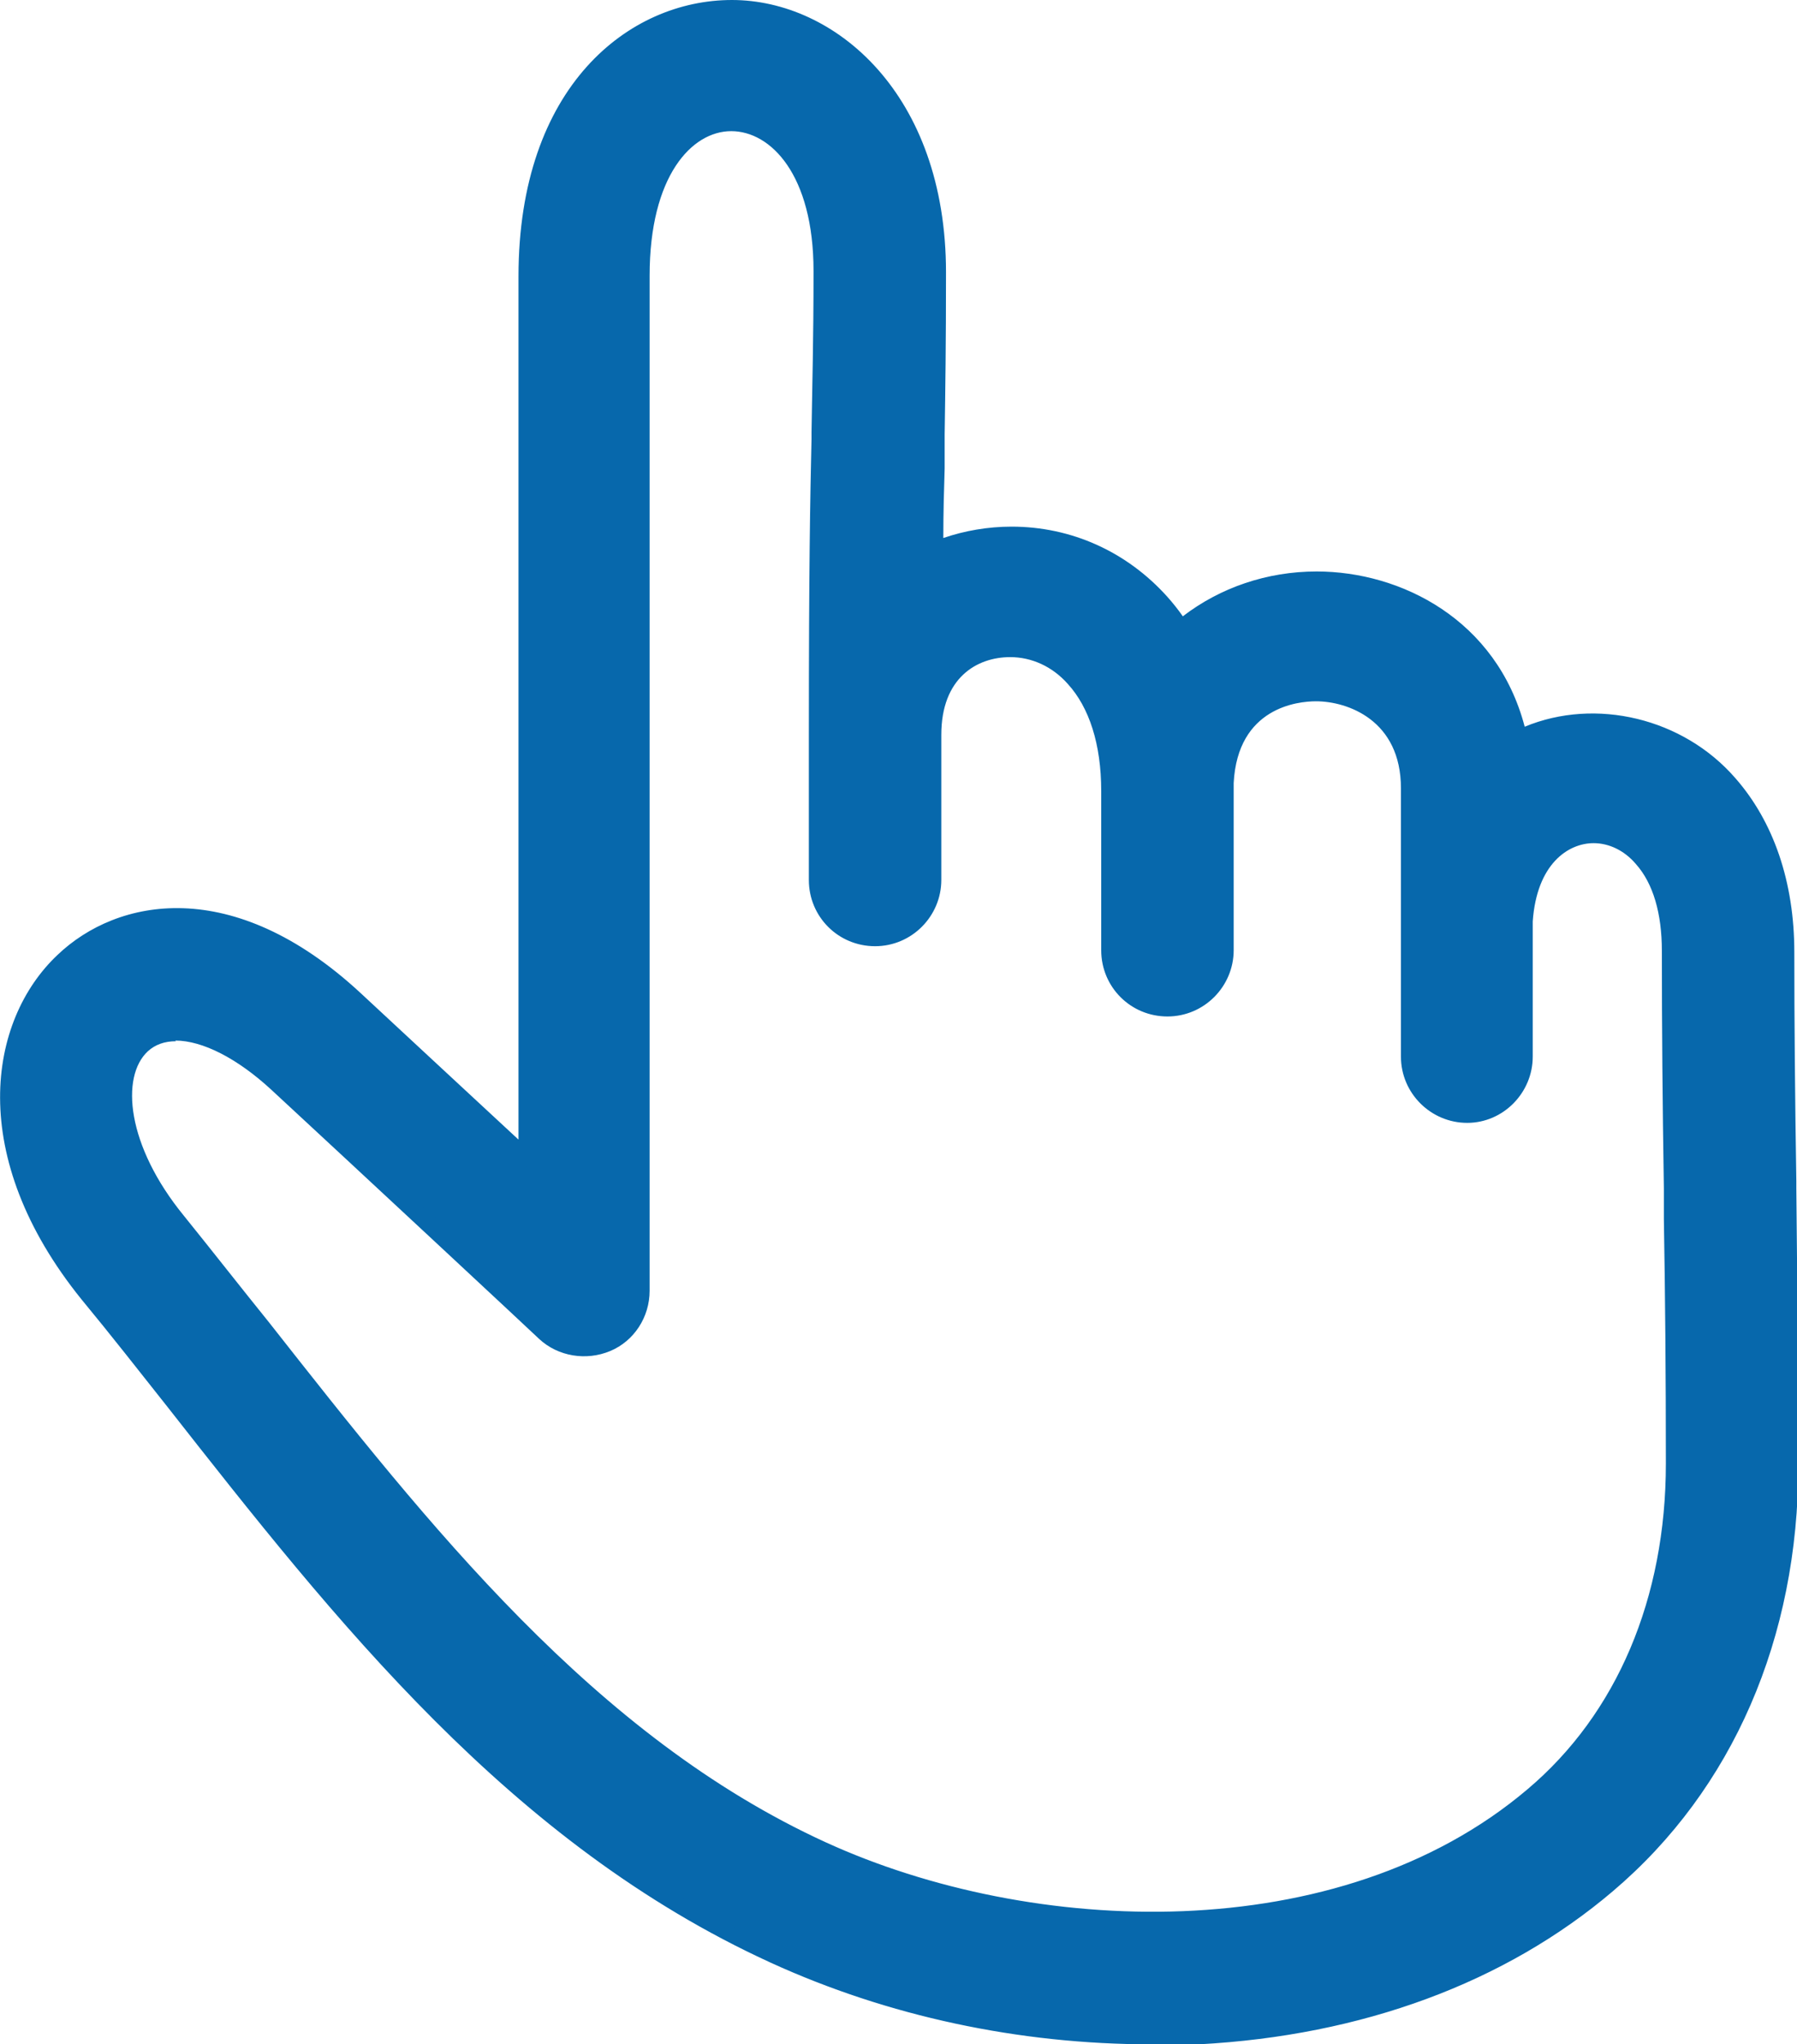 <?xml version="1.0" encoding="UTF-8"?>
<svg id="_レイヤー_2" data-name="レイヤー 2" xmlns="http://www.w3.org/2000/svg" viewBox="0 0 26.86 30.55">
  <defs>
    <style>
      .cls-1 {
        fill: none;
      }

      .cls-1, .cls-2 {
        stroke-width: 0px;
      }

      .cls-2 {
        fill: #0768ac;
      }
    </style>
  </defs>
  <g id="_コンテンツ" data-name="コンテンツ">
    <g>
      <path class="cls-1" d="M24.96,14.22c0-.59-.14-1.07-.42-1.38-.2-.23-.46-.35-.73-.35-.43,0-.97.34-1.04,1.29v2.03c0,.48-.39.86-.86.86s-.86-.39-.86-.86v-4.01c0-1.12-.88-1.42-1.39-1.42-.62,0-1.3.35-1.36,1.34v.05s0,2.46,0,2.46c0,.48-.39.86-.86.86s-.86-.39-.86-.86v-2.38c0-.73-.19-1.31-.53-1.69-.26-.28-.6-.44-.96-.44-.53,0-1.15.34-1.15,1.29v2.17c0,.47-.39.86-.86.86s-.86-.39-.86-.86v-2.16c0-2.42.02-3.49.04-4.43v-.1c.01-.7.03-1.32.03-2.41,0-1.53-.7-2.22-1.35-2.22s-1.34.71-1.34,2.28v15.17c0,.34-.2.65-.52.79-.31.14-.68.07-.93-.16-.04-.04-2.8-2.61-4.01-3.73-.53-.49-1.08-.76-1.51-.76-.21,0-.37.06-.51.19-.44.41-.41,1.48.53,2.63.42.52.85,1.07,1.27,1.59,2.42,3.07,4.89,6.21,8.36,7.8,3.12,1.43,7.77,1.61,10.62-.81,1.36-1.16,2.12-2.92,2.12-4.96,0-1.48-.02-2.82-.03-4.11-.01-1.27-.03-2.4-.03-3.55Z"/>
      <g>
        <path class="cls-2" d="M26.71,17.75l-.51-.07h0,.51c-.01-1.2-.03-2.32-.03-3.47,0-1.02-.29-1.89-.84-2.52-.79-.9-2.11-1.18-3.14-.68-.34-1.56-1.69-2.37-3.03-2.37-.76,0-1.47.26-2.02.72-.09-.14-.19-.27-.3-.39-.59-.65-1.38-1.01-2.23-1.01-.4,0-.79.08-1.14.23,0-.64.02-1.12.02-1.61v-.1c.01-.7.03-1.34.03-2.44,0-2.59-1.55-3.94-3.07-3.94s-3.06,1.25-3.06,4v13.19c-.87-.81-1.93-1.8-2.57-2.38-1.85-1.71-3.51-1.37-4.36-.57-1,.94-1.32,2.9.37,4.98.43.53.86,1.07,1.28,1.61,2.51,3.2,5.11,6.5,8.97,8.27,1.73.79,3.68,1.21,5.64,1.21.23,0,.46,0,.69-.02,2.41-.13,4.53-.91,6.12-2.26,1.76-1.49,2.72-3.72,2.72-6.27,0-1.49-.02-2.83-.03-4.13ZM22.9,26.84c-2.85,2.42-7.5,2.24-10.62.81-3.48-1.59-5.95-4.73-8.36-7.8-.41-.53-.84-1.07-1.27-1.59-.94-1.16-.97-2.22-.53-2.63.13-.13.3-.19.51-.19.43,0,.99.28,1.51.76,1.21,1.12,3.97,3.69,4.01,3.73.25.23.62.3.93.16.32-.14.52-.45.52-.79V4.13c0-1.57.7-2.28,1.34-2.28s1.35.69,1.35,2.22c0,1.09-.01,1.71-.02,2.41v.1c-.02.94-.04,2.01-.04,4.43v2.16c0,.47.39.86.86.86s.86-.39.86-.86v-2.17c0-.95.62-1.29,1.15-1.29.36,0,.7.16.96.44.34.38.52.96.52,1.69v2.38c0,.48.4.86.87.86s.86-.39.86-.86v-2.51c.05-.98.73-1.34,1.35-1.34.51,0,1.38.3,1.38,1.42v4.01c0,.48.39.86.87.86s.86-.39.86-.86v-2.03c.07-.95.6-1.29,1.04-1.29.27,0,.53.12.73.35.27.31.42.79.42,1.38,0,1.15.01,2.28.03,3.55.01,1.29.03,2.63.03,4.11,0,2.04-.75,3.8-2.12,4.96Z"/>
        <path class="cls-2" d="M17.21,30.55c-1.98,0-3.94-.42-5.69-1.22-3.89-1.78-6.5-5.1-9.02-8.31-.42-.53-.85-1.08-1.28-1.6-1.73-2.14-1.4-4.17-.36-5.15.89-.85,2.62-1.2,4.53.57.58.54,1.53,1.42,2.36,2.19V4.13c0-2.84,1.65-4.13,3.19-4.13s3.2,1.4,3.2,4.07c0,1.09-.01,1.74-.02,2.42v.51c-.01.32-.02.65-.02,1.04.32-.11.67-.17,1.02-.17.89,0,1.72.37,2.33,1.05.08.09.16.19.23.29.56-.43,1.26-.67,2-.67,1.26,0,2.69.72,3.11,2.32,1.06-.44,2.37-.13,3.15.77.57.65.88,1.55.88,2.6s.01,2.15.03,3.42v.11c.01,1.21.03,2.59.03,4.13,0,2.59-.98,4.85-2.77,6.37-1.61,1.37-3.75,2.16-6.19,2.29-.23.01-.47.02-.7.02ZM2.65,13.83c-.67,0-1.23.26-1.62.63-.96.9-1.25,2.79.38,4.81.43.53.86,1.07,1.28,1.61,2.5,3.18,5.09,6.48,8.93,8.23,1.92.88,4.11,1.29,6.28,1.18,2.38-.13,4.47-.9,6.04-2.23,1.73-1.47,2.68-3.66,2.68-6.18,0-1.49-.01-2.83-.03-4.02l-.4-.05v-.25s.4,0,.4,0c-.01-1.23-.02-2.28-.02-3.34,0-.98-.28-1.83-.81-2.43-.75-.85-2.01-1.12-3-.65l-.14.07-.03-.16c-.34-1.57-1.7-2.27-2.9-2.27-.73,0-1.42.25-1.94.69l-.11.09-.08-.12c-.09-.13-.19-.26-.29-.37-.56-.62-1.32-.97-2.14-.97-.37,0-.75.08-1.09.22l-.18.08v-.19c0-.47.01-.86.02-1.23v-.48c.02-.71.03-1.35.03-2.44,0-2.51-1.48-3.82-2.95-3.82s-2.94,1.21-2.94,3.88v13.47l-.21-.2c-.87-.81-1.93-1.8-2.57-2.38-.94-.87-1.83-1.19-2.57-1.19ZM17.22,28.82c-1.77,0-3.54-.4-4.98-1.06-3.5-1.6-5.99-4.77-8.4-7.83-.42-.53-.85-1.08-1.27-1.6-.99-1.21-1-2.35-.52-2.81.47-.44,1.35-.19,2.19.58,1.2,1.1,3.95,3.67,4.01,3.73.22.2.53.25.79.14.27-.12.44-.38.44-.67V4.13c0-1.65.76-2.41,1.47-2.41s1.48.73,1.48,2.34c0,1.07-.01,1.71-.02,2.39v.12c-.02.86-.04,1.93-.04,4.43v2.16c0,.41.33.74.74.74s.74-.33.74-.74v-2.17c0-.98.64-1.41,1.28-1.41.4,0,.77.17,1.05.48.36.4.55,1.01.55,1.77v2.38c0,.41.34.74.75.74s.74-.33.74-.74v-2.5c.06-1.08.8-1.46,1.48-1.46.56,0,1.51.33,1.51,1.55v4.01c0,.41.34.74.74.74s.74-.33.74-.74v-2.03c.08-1.05.67-1.41,1.16-1.41.31,0,.6.14.82.39.29.34.45.84.45,1.46,0,1.15.01,2.28.03,3.55v.46c.02,1.15.03,2.34.03,3.65,0,2.08-.77,3.87-2.16,5.06h0c-1.57,1.33-3.67,1.89-5.77,1.89ZM2.63,15.56c-.17,0-.31.05-.42.15-.41.38-.32,1.41.54,2.46.42.52.85,1.07,1.27,1.59,2.4,3.05,4.87,6.19,8.32,7.77,3.08,1.41,7.67,1.6,10.49-.79,1.34-1.13,2.07-2.86,2.07-4.87,0-1.31-.01-2.5-.03-3.65v-.46c-.02-1.27-.03-2.4-.03-3.55,0-.56-.13-1.01-.39-1.3-.17-.2-.4-.31-.63-.31-.38,0-.85.31-.91,1.17v2.02c0,.54-.44.99-.98.99s-.99-.44-.99-.99v-4.01c0-1.02-.8-1.3-1.27-1.3-.27,0-1.17.09-1.23,1.22v.04s0,2.46,0,2.46c0,.54-.44.99-.99.99s-.99-.44-.99-.99v-2.38c0-.7-.18-1.25-.5-1.6-.23-.26-.54-.4-.86-.4-.5,0-1.03.31-1.03,1.16v2.17c0,.54-.44.99-.99.99s-.99-.44-.99-.99v-2.16c0-2.5.02-3.57.04-4.43v-.1c.01-.7.03-1.34.03-2.41,0-1.44-.64-2.09-1.23-2.09s-1.22.67-1.22,2.16v15.17c0,.39-.23.75-.59.9-.36.15-.78.08-1.06-.18-.06-.06-2.81-2.62-4.01-3.73-.5-.46-1.02-.73-1.43-.73Z"/>
      </g>
    </g>
  </g>
</svg>
